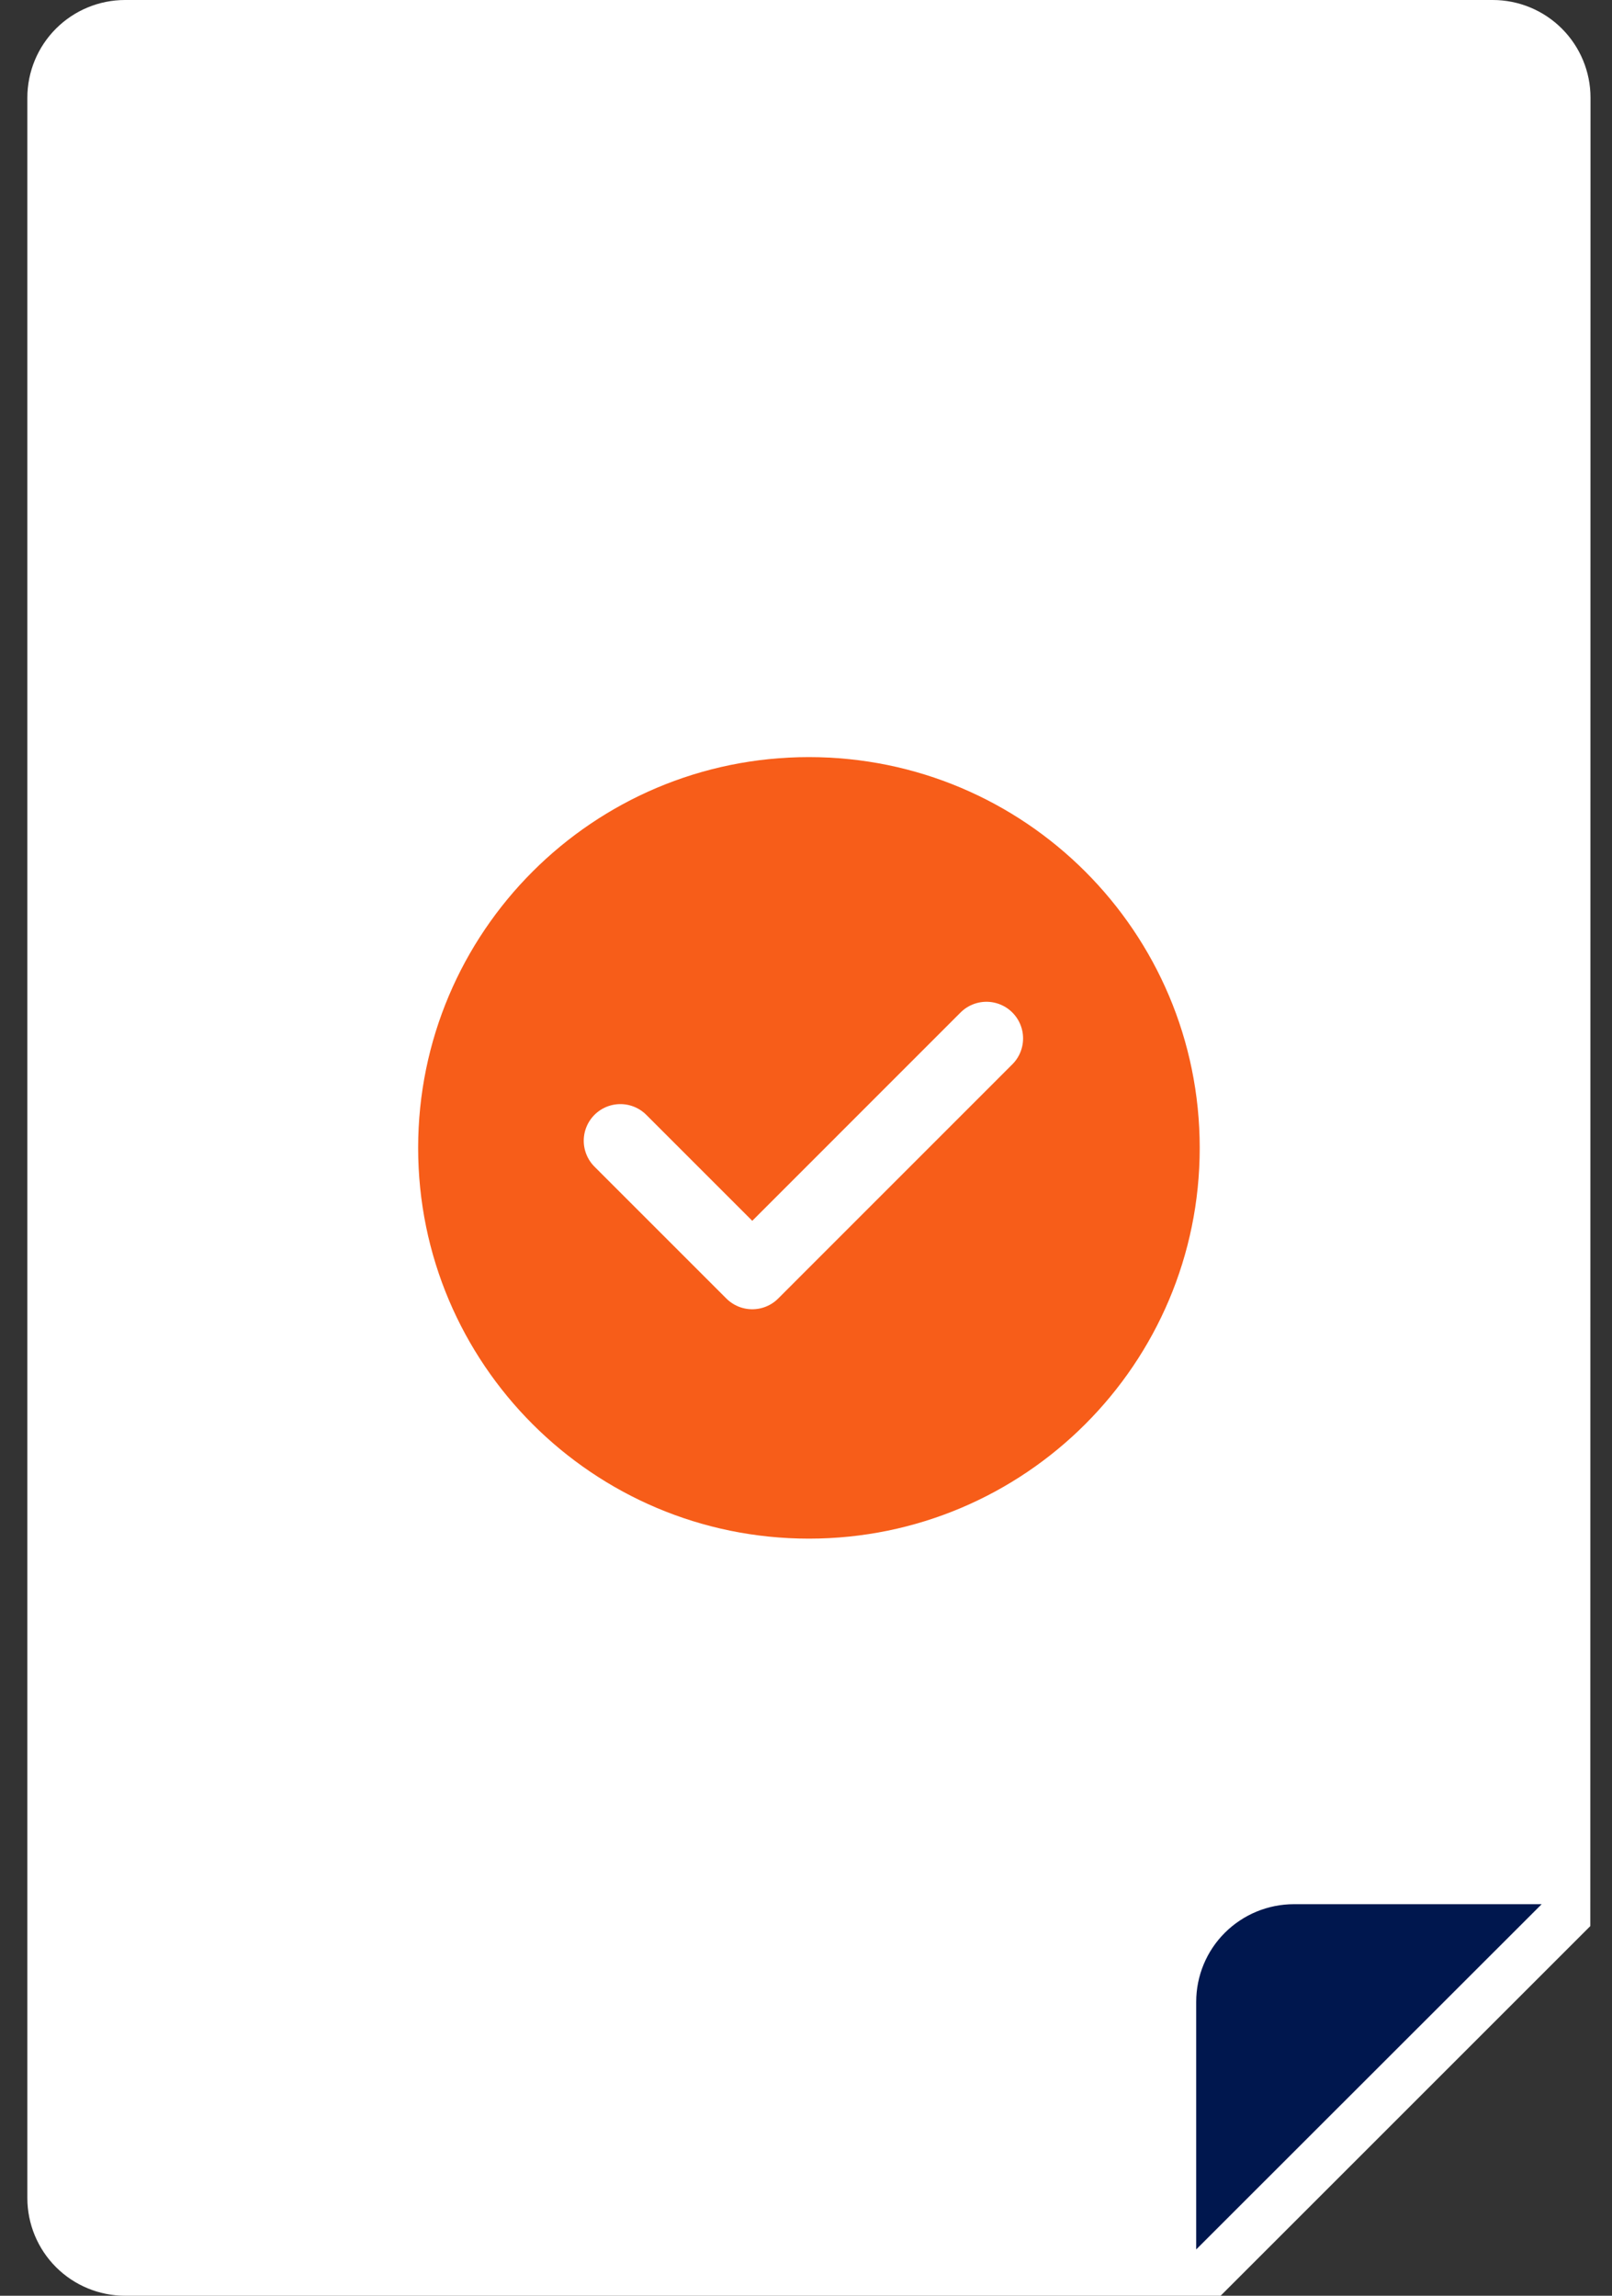 <svg width="33" height="47" viewBox="0 0 33 47" fill="none" xmlns="http://www.w3.org/2000/svg">
<rect x="0" y="0" width="33" height="47" fill="#333333" stroke="none"/>
<path d="M32.56 2C32.56 1.47 32.349 0.961 31.974 0.586C31.599 0.211 31.09 0 30.56 0H2.56C2.03 0 1.521 0.211 1.146 0.586C0.771 0.961 0.56 1.47 0.56 2V45C0.56 45.53 0.771 46.039 1.146 46.414C1.521 46.789 2.03 47 2.56 47H24.988L32.556 39.432L32.56 2Z" fill="white"/>
<path d="M31.56 38.984H26.488C25.957 38.984 25.449 39.195 25.073 39.57C24.698 39.945 24.488 40.453 24.488 40.984V46.052L31.56 38.984Z" fill="#00174E"/>
<path d="M16.56 31.5C20.978 31.5 24.56 27.918 24.56 23.5C24.56 19.082 20.978 15.5 16.56 15.5C12.142 15.5 8.56 19.082 8.56 23.5C8.56 27.918 12.142 31.5 16.56 31.5Z" fill="#F75D19"/>
<path d="M12.7 23.354L15.4 26.054L20.194 21.259" stroke="white" stroke-width="1.5" stroke-linecap="round" stroke-linejoin="round"/>
</svg>
